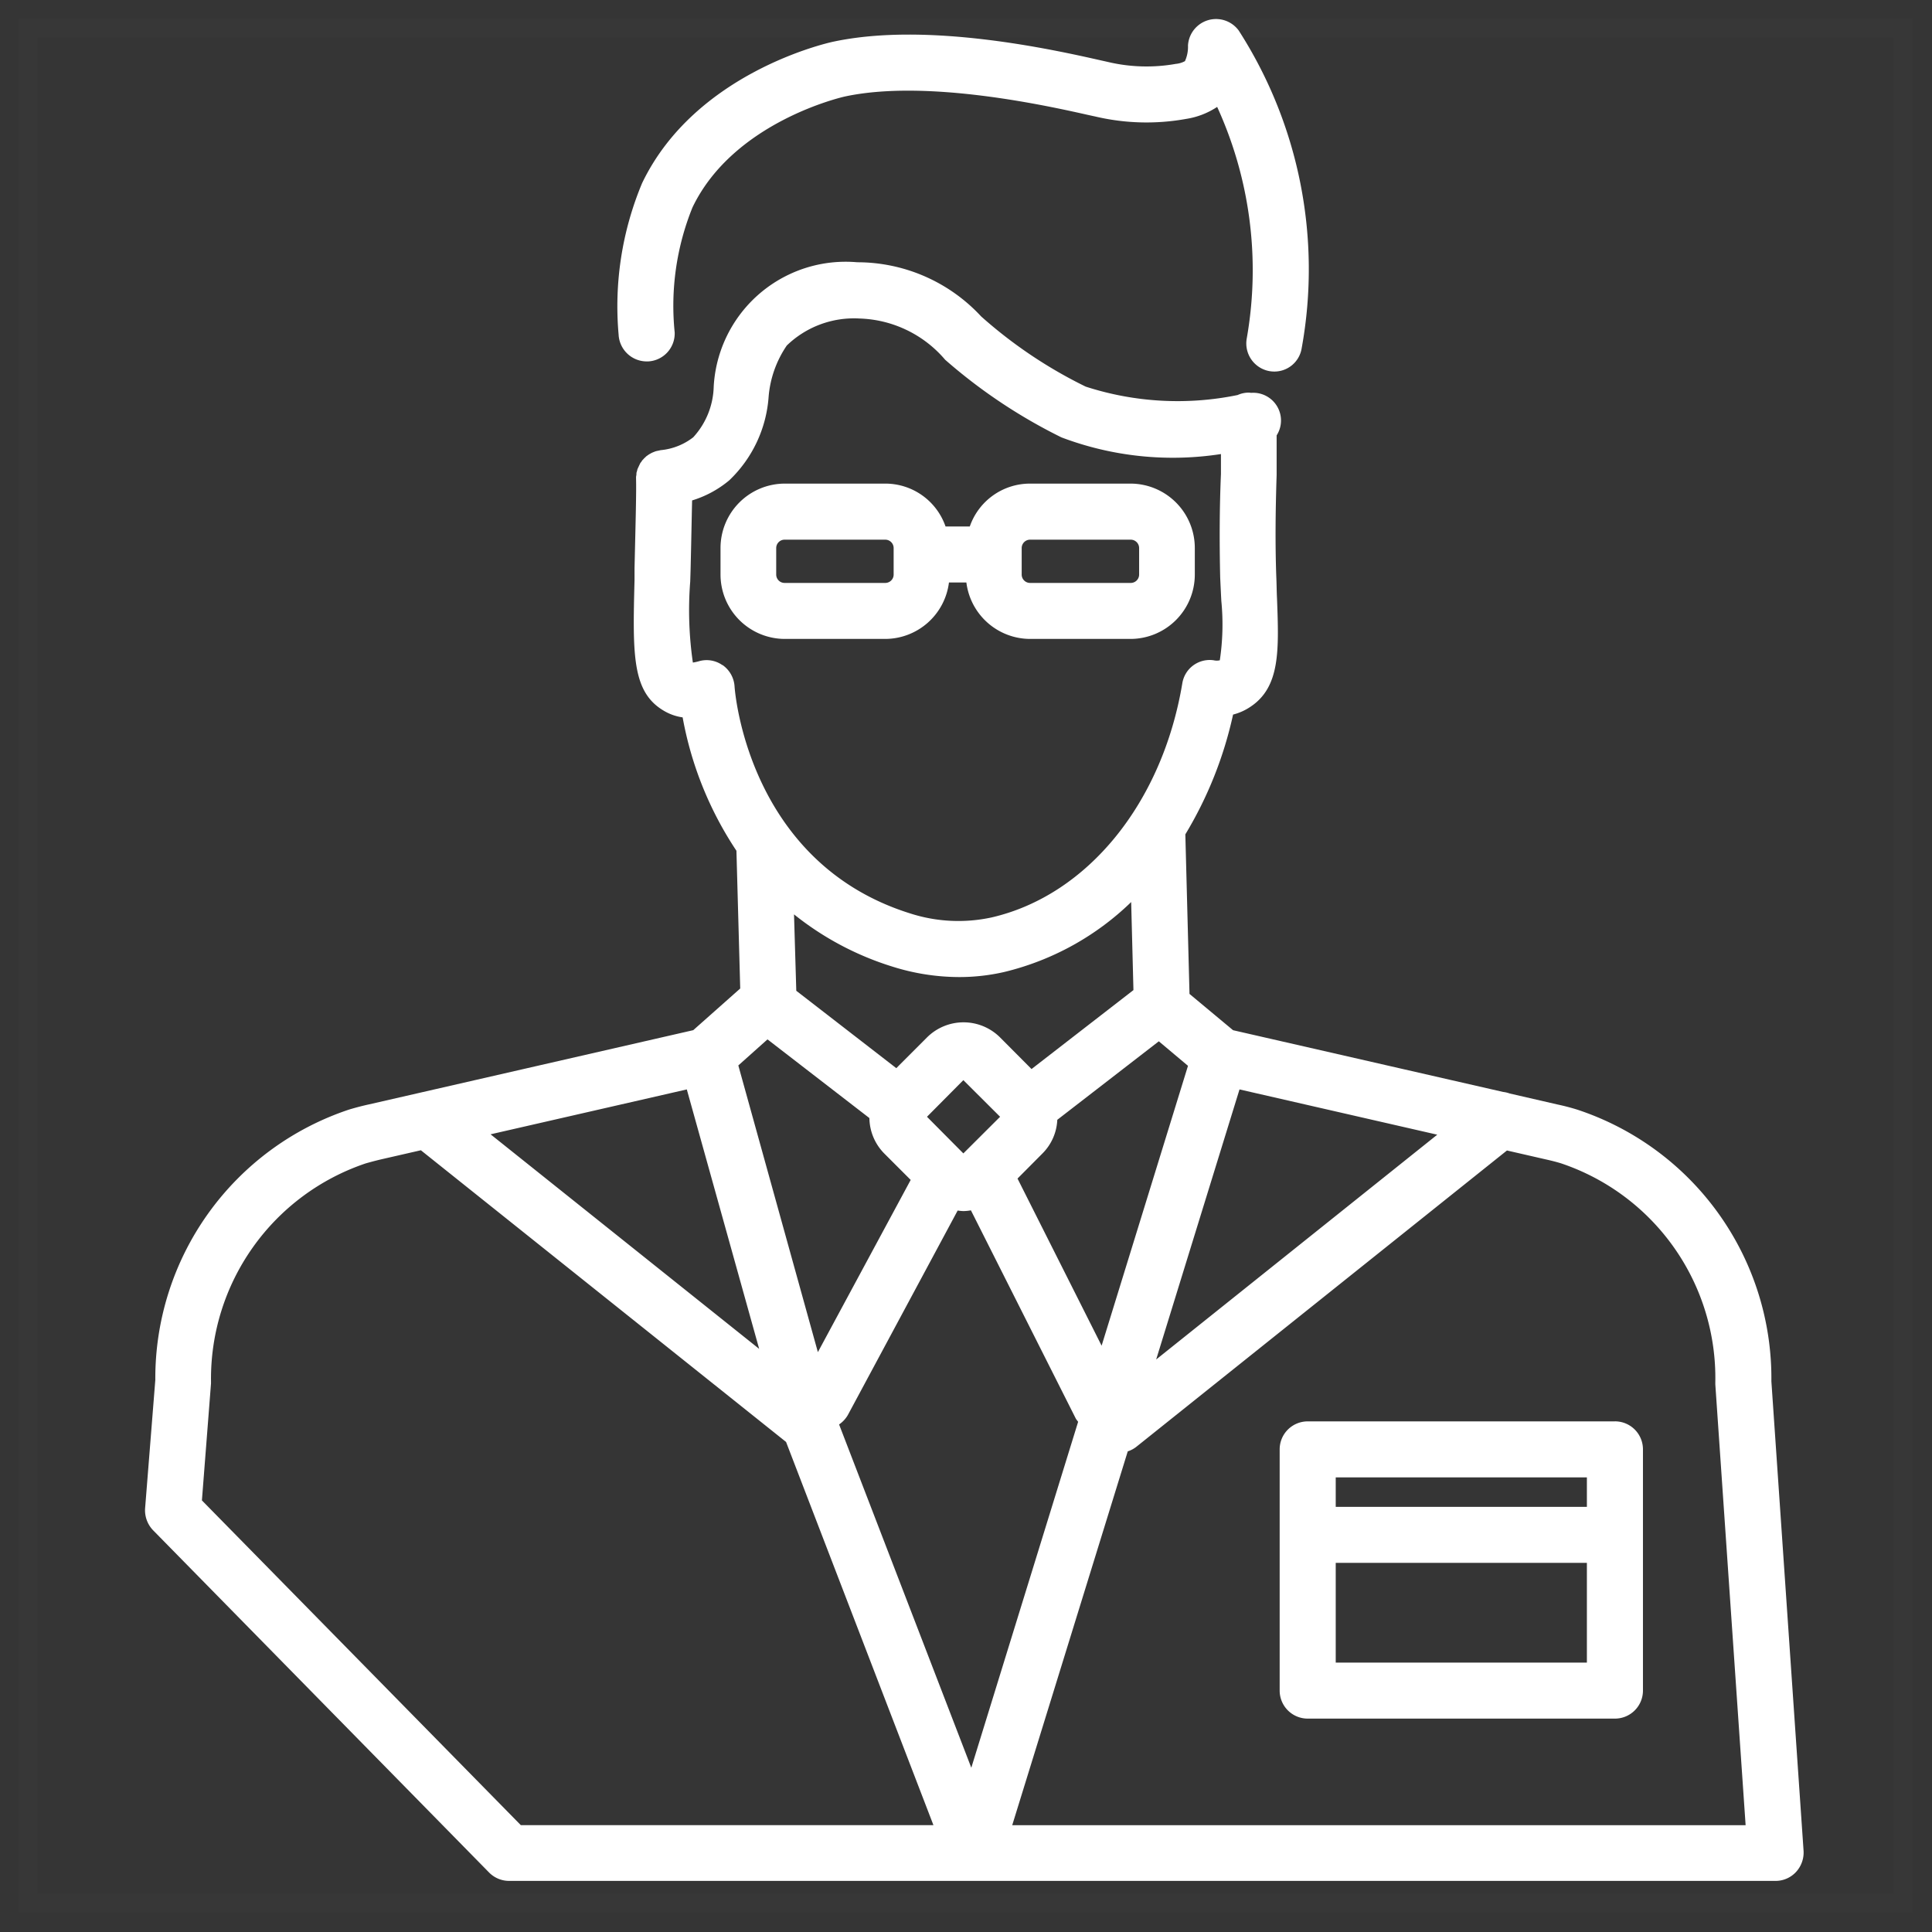 <svg id="icn_main02.svg" xmlns="http://www.w3.org/2000/svg" width="51" height="51" viewBox="0 0 51 51">
  <rect x="0" y="0" width="51" height="51" fill="#333333" stroke="none"/>
  <defs>
    <style>
      .cls-1, .cls-2 {
        fill: #fff;
        fill-rule: evenodd;
      }

      .cls-1 {
        stroke: #f4f4f4;
        stroke-width: 1px;
        opacity: 0.01;
      }
    </style>
  </defs>
  <path id="長方形_1684" data-name="長方形 1684" class="cls-1" d="M1654.27,644.179h50v50h-50v-50Z" transform="translate(-1653.78 -643.688)"/>
  <path id="シェイプ_945" data-name="シェイプ 945" class="cls-2" d="M1678.83,659.064h0.46a1.7,1.7,0,0,0,1.68,1.49h2.66a1.7,1.7,0,0,0,1.69-1.7v-0.7a1.7,1.7,0,0,0-1.69-1.7h-2.66a1.682,1.682,0,0,0-1.59,1.132h-0.64a1.682,1.682,0,0,0-1.59-1.132h-2.66a1.7,1.7,0,0,0-1.69,1.7v0.7a1.7,1.7,0,0,0,1.69,1.7h2.66A1.7,1.7,0,0,0,1678.83,659.064Zm1.92-.908a0.222,0.222,0,0,1,.22-0.222h2.66a0.222,0.222,0,0,1,.22.222v0.7a0.221,0.221,0,0,1-.22.22h-2.66a0.221,0.221,0,0,1-.22-0.22v-0.7Zm-6.48.7v-0.7a0.222,0.222,0,0,1,.22-0.222h2.66a0.222,0.222,0,0,1,.22.222v0.7a0.221,0.221,0,0,1-.22.22h-2.66A0.221,0.221,0,0,1,1674.27,658.855Zm-3.39-5.627a0.739,0.739,0,0,0,.71-0.766,6.923,6.923,0,0,1,.47-3.3c1.09-2.273,3.99-2.92,4.02-2.927,2.18-.468,5.39.254,6.44,0.49l0.18,0.039a5.887,5.887,0,0,0,2.39.062,2.046,2.046,0,0,0,.82-0.317,10.366,10.366,0,0,1,.78,6.118,0.743,0.743,0,0,0,.6.857,0.815,0.815,0,0,0,.13.011,0.73,0.73,0,0,0,.72-0.61,11.655,11.655,0,0,0-1.66-8.391,0.742,0.742,0,0,0-1.34.392,0.923,0.923,0,0,1-.08.415,0.62,0.62,0,0,1-.24.072,4.424,4.424,0,0,1-1.8-.052l-0.17-.038c-1.25-.282-4.58-1.03-7.08-0.494-0.15.032-3.64,0.813-5.04,3.732a8.425,8.425,0,0,0-.62,4A0.744,0.744,0,0,0,1670.88,653.228Zm25.53,27.98h-8.11a0.739,0.739,0,0,0-.74.739v6.367a0.74,0.74,0,0,0,.74.74h8.11a0.74,0.74,0,0,0,.74-0.74v-6.367A0.739,0.739,0,0,0,1696.41,681.208Zm-7.37,1.479h6.63v0.777h-6.63v-0.777Zm0,4.888v-2.633h6.63v2.633h-6.63Zm11.5-7.424a7.468,7.468,0,0,0-5.12-7.171c-0.17-.053-0.35-0.1-0.52-0.136l-1.27-.292a0.683,0.683,0,0,0-.17-0.04l-7.13-1.63-1.15-.958-0.11-4.212a10.416,10.416,0,0,0,1.26-3.162,1.46,1.46,0,0,0,.45-0.2c0.8-.524.76-1.5,0.71-2.861-0.01-.19-0.01-0.391-0.02-0.6-0.03-.862-0.02-1.749.01-2.665v-1.044a0.726,0.726,0,0,0,.1-0.541,0.733,0.733,0,0,0-.77-0.582c-0.02,0-.04-0.006-0.06-0.006a0.716,0.716,0,0,0-.3.064,7.878,7.878,0,0,1-4.01-.222,12.182,12.182,0,0,1-2.76-1.853,4.455,4.455,0,0,0-3.27-1.43,3.488,3.488,0,0,0-3.79,3.283,2.053,2.053,0,0,1-.54,1.337,1.646,1.646,0,0,1-.86.34l-0.04.009-0.08.017c-0.02.006-.04,0.014-0.06,0.022s-0.05.02-.07,0.031l-0.06.034-0.06.042c-0.02.014-.03,0.03-0.05,0.046s-0.03.033-.05,0.052-0.03.036-.04,0.055a0.185,0.185,0,0,0-.04.06c-0.01.021-.02,0.041-0.03,0.063l-0.03.065c-0.01.025-.01,0.048-0.02,0.073s-0.01.045-.01,0.068-0.01.052-.01,0.077v0.039c0.01,0.353-.01,1.066-0.04,2.36V659c-0.05,1.971-.07,2.959.78,3.454a1.33,1.33,0,0,0,.49.171,9.355,9.355,0,0,0,1.42,3.521l0.1,3.636-1.24,1.1-8.55,1.957c-0.18.039-.35,0.084-0.53,0.137a7.475,7.475,0,0,0-5.12,7.137l-0.27,3.394a0.762,0.762,0,0,0,.21.575l8.87,9.035a0.743,0.743,0,0,0,.53.222h33.43a0.733,0.733,0,0,0,.54-0.235,0.758,0.758,0,0,0,.2-0.555Zm-21.12,10.2-3.49-9.062a0.77,0.77,0,0,0,.23-0.247l2.9-5.4a1.27,1.27,0,0,0,.15.015,1.231,1.231,0,0,0,.2-0.02l2.77,5.5c0.02,0.031.04,0.055,0.06,0.082Zm4.22-22.854,0.06,2.326-2.69,2.084-0.83-.834a1.366,1.366,0,0,0-1.93,0l-0.81.811-2.64-2.043-0.06-2.017a7.878,7.878,0,0,0,2.61,1.383,5.878,5.878,0,0,0,1.75.272,5.3,5.3,0,0,0,1.19-.134A7.254,7.254,0,0,0,1683.64,667.5Zm-4.43,6.637-0.96-.967,0.96-.967,0.97,0.967Zm2.09,0a1.341,1.341,0,0,0,.39-0.887l2.68-2.072,0.77,0.647-2.28,7.388-2.22-4.412Zm-7.26-3.01,2.69,2.077a1.356,1.356,0,0,0,.39.933l0.7,0.7-2.45,4.546-2.1-7.568Zm-2.13,1.321,1.91,6.849-7.09-5.664Zm14.59,0,5.22,1.195-7.42,5.934Zm-13.65-11.2a0.723,0.723,0,0,0-.63-0.1,1.4,1.4,0,0,1-.15.032,9.608,9.608,0,0,1-.07-2.136l0.01-.317c0.02-.836.03-1.414,0.04-1.827a2.8,2.8,0,0,0,.98-0.53,3.375,3.375,0,0,0,1.04-2.211,2.8,2.8,0,0,1,.48-1.349,2.552,2.552,0,0,1,1.92-.712,3.088,3.088,0,0,1,2.26,1.089,14.116,14.116,0,0,0,3.07,2.049,8.309,8.309,0,0,0,4.21.44V656.2c-0.04.921-.04,1.841-0.02,2.735,0.01,0.218.02,0.424,0.03,0.616a6.356,6.356,0,0,1-.04,1.567,0.355,0.355,0,0,1-.16,0,0.732,0.732,0,0,0-.83.609c-0.53,3.169-2.51,5.594-5.03,6.178a4.145,4.145,0,0,1-2.16-.107c-4.25-1.333-4.62-5.809-4.63-6A0.747,0.747,0,0,0,1672.85,661.241Zm-5.32,30.623-8.42-8.574,0.24-3.086v-0.055a6,6,0,0,1,4.08-5.754c0.14-.04.28-0.077,0.42-0.11l1.04-.238,9.64,7.7,3.89,10.115h-10.89Zm12.97,0,3.05-9.869a0.713,0.713,0,0,0,.23-0.123l9.78-7.819,1.02,0.234c0.14,0.031.28,0.066,0.41,0.106a5.978,5.978,0,0,1,4.07,5.78v0.054l0.8,11.637H1680.5Z" transform="translate(-1653.78 -643.688)"/>
</svg>
